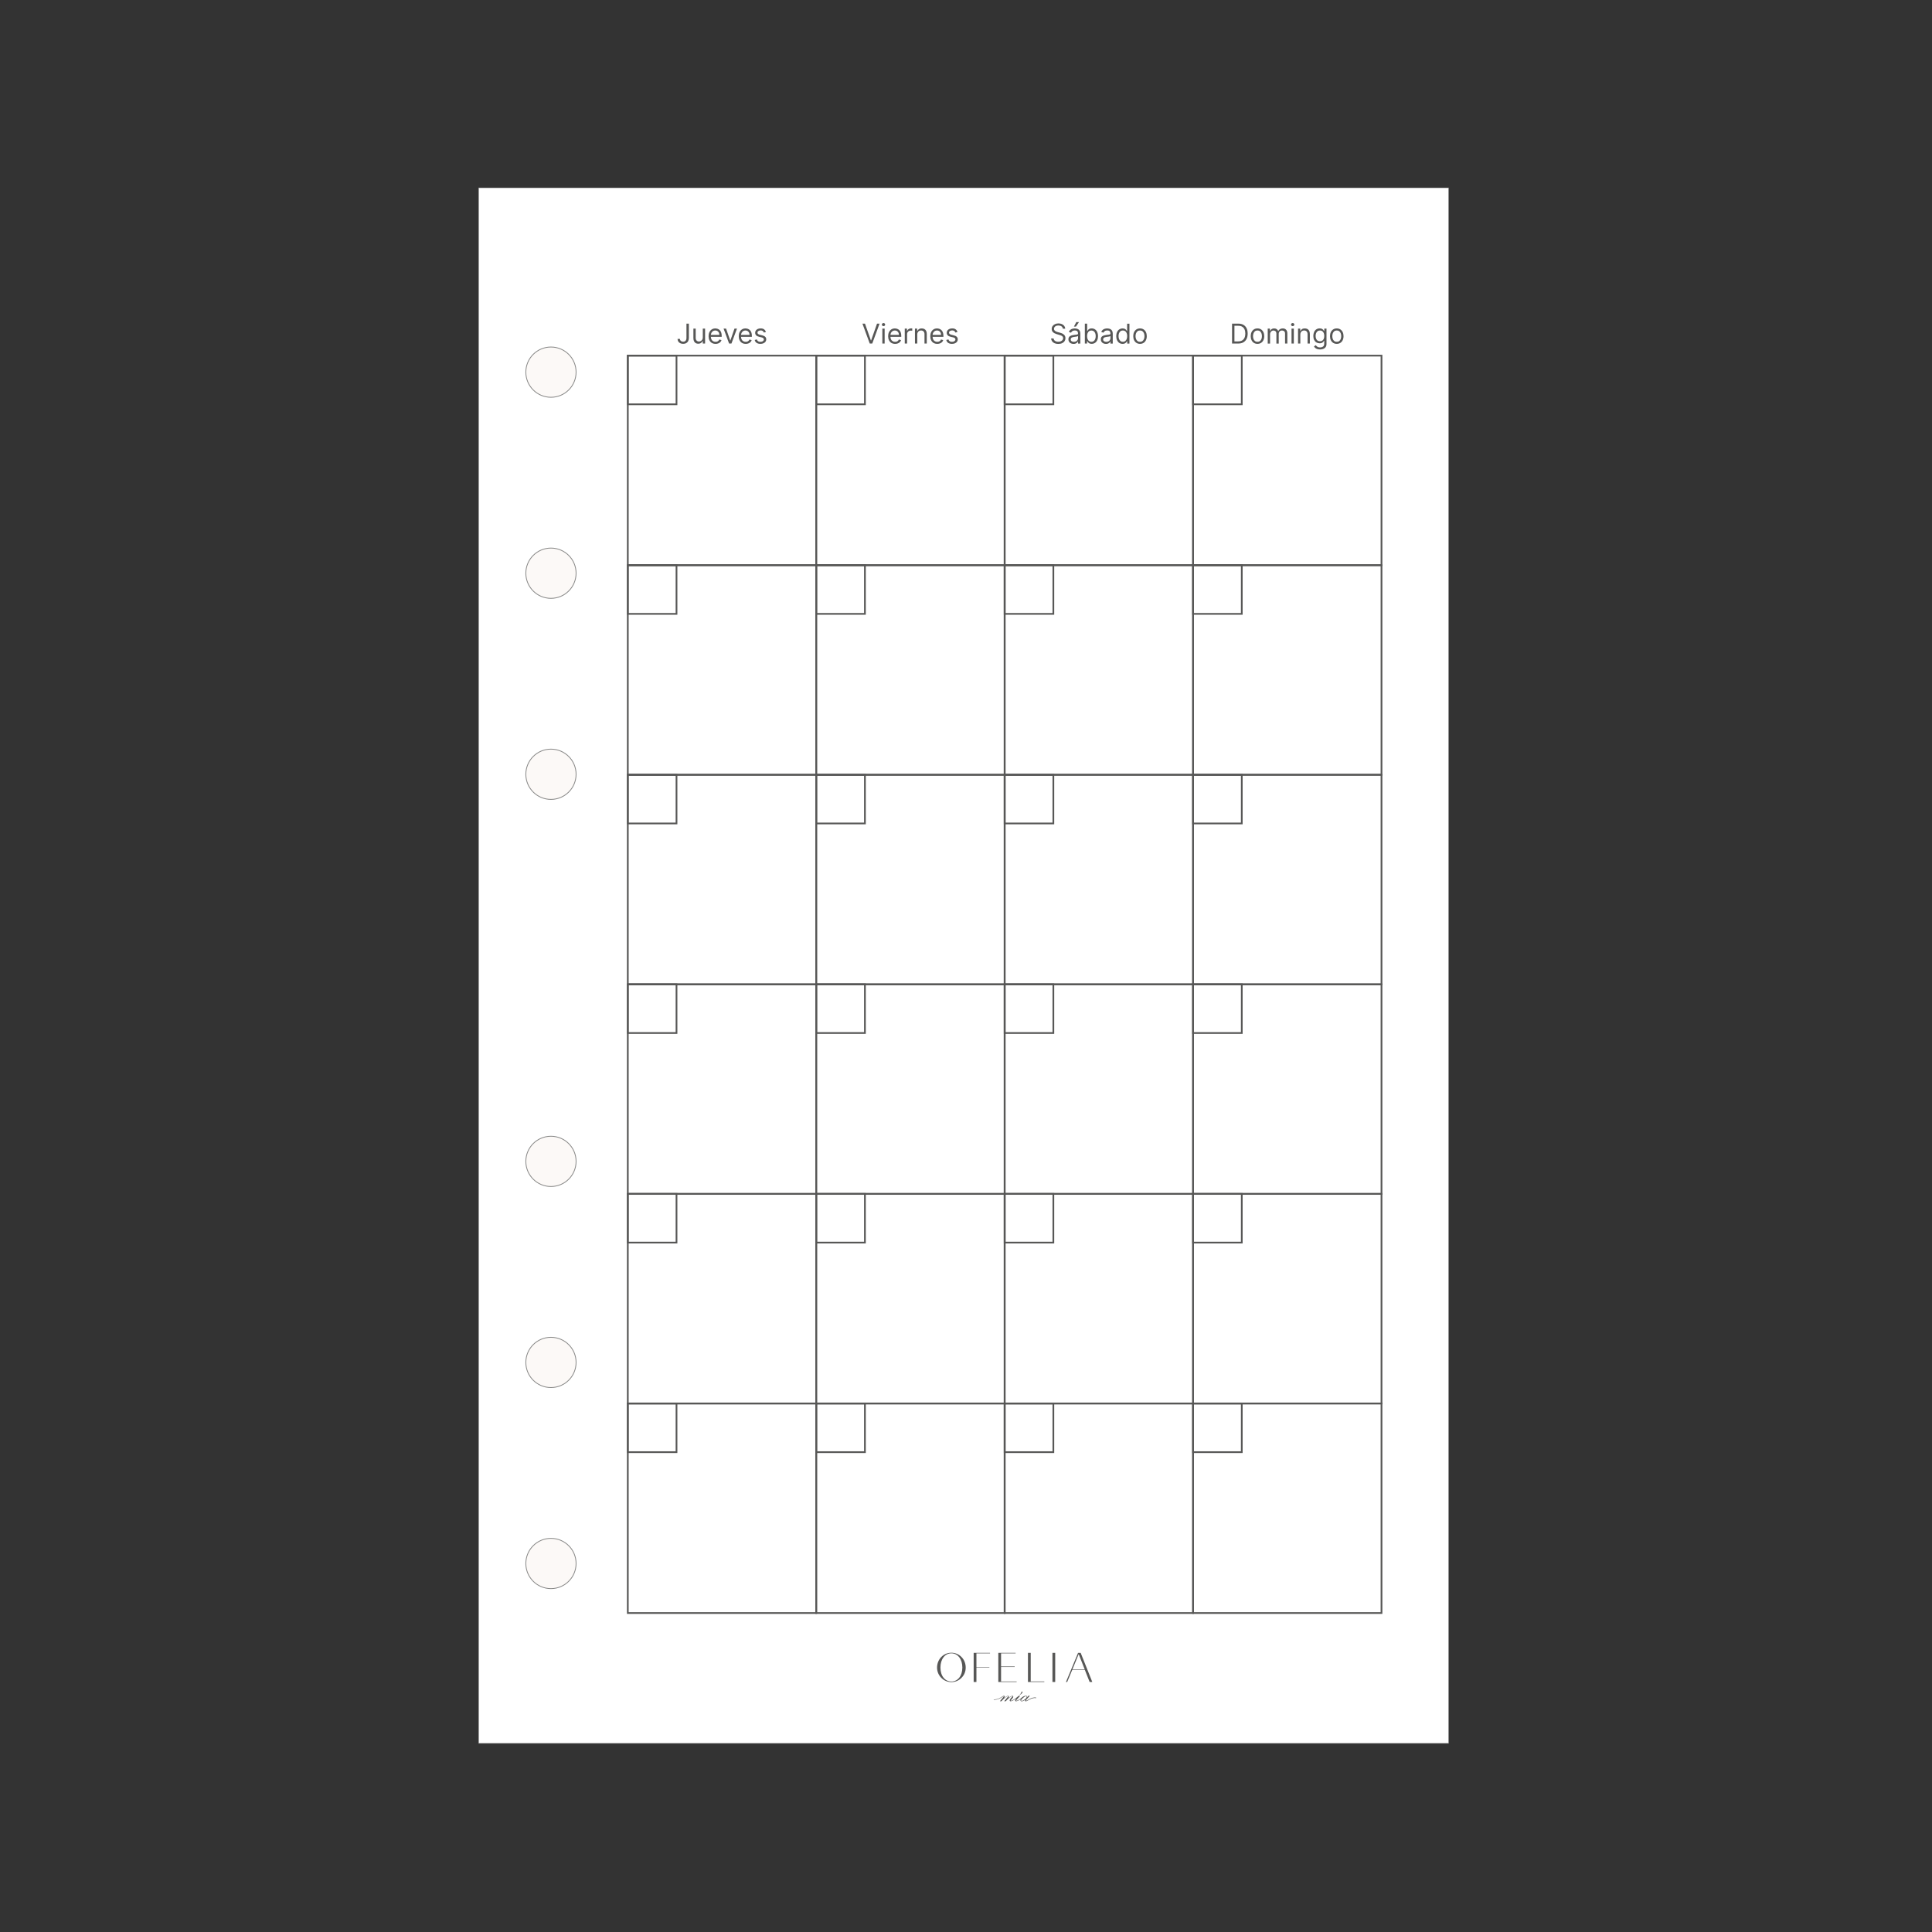 <?xml version="1.0" encoding="UTF-8"?>
<svg id="OFELIAS" xmlns="http://www.w3.org/2000/svg" viewBox="0 0 1200 1200">
  <rect x="0" y="0" width="1200" height="1200" fill="#333333" stroke="none"/>
  <defs>
    <style>
      .cls-1 {
        fill: #fff;
      }

      .cls-2 {
        fill: #fcf9f7;
        stroke: #888887;
        stroke-miterlimit: 10;
        stroke-width: .5px;
      }

      .cls-3 {
        fill: #575756;
      }

      .cls-4 {
        fill: #888887;
      }
    </style>
  </defs>
  <g>
    <rect class="cls-1" x="297.25" y="116.66" width="602.5" height="966.17"/>
    <path class="cls-4" d="M899.62,116.78v965.92H297.38V116.78h602.25M899.87,116.53H297.13v966.42h602.75V116.53h0Z"/>
  </g>
  <g>
    <circle class="cls-2" cx="342.21" cy="971.11" r="15.61"/>
    <circle class="cls-2" cx="342.21" cy="231.15" r="15.61"/>
    <circle class="cls-2" cx="342.21" cy="356.03" r="15.61"/>
    <circle class="cls-2" cx="342.21" cy="721.35" r="15.61"/>
    <circle class="cls-2" cx="342.21" cy="846.23" r="15.61"/>
    <circle class="cls-2" cx="342.21" cy="480.91" r="15.61"/>
  </g>
  <g>
    <path class="cls-3" d="M676.79,1044.71l-2.98-7.52h-7.83l-3.13,7.52h-.76l7.52-18.1h1.61l7.22,18.1h-1.65ZM666.08,1036.91h7.66l-3.74-9.5-3.91,9.5Z"/>
    <polygon class="cls-3" points="620.07 1044.71 620.07 1026.61 630.82 1026.61 630.82 1026.93 621.78 1026.93 621.78 1035.07 630.24 1035.07 630.24 1035.39 621.78 1035.39 621.78 1044.38 631.46 1044.38 631.46 1044.71 620.07 1044.71"/>
    <polygon class="cls-3" points="604.76 1044.71 604.76 1026.61 614.93 1026.61 614.93 1026.93 606.48 1026.93 606.48 1035.39 614.51 1035.39 614.51 1035.66 606.48 1035.66 606.48 1044.71 604.76 1044.71"/>
    <rect class="cls-3" x="653.69" y="1026.61" width="1.72" height="18.1"/>
    <polygon class="cls-3" points="638.48 1044.71 638.48 1026.61 640.2 1026.61 640.2 1044.36 648.65 1044.36 648.65 1044.71 638.48 1044.71"/>
    <path class="cls-3" d="M590.94,1044.78c-2.42,0-4.67-.96-6.34-2.7-1.66-1.67-2.58-3.93-2.58-6.34s.94-4.85,2.57-6.5c1.67-1.74,3.93-2.7,6.34-2.7s4.64.96,6.31,2.7c1.64,1.65,2.58,4.02,2.58,6.5s-.91,4.67-2.57,6.34c-1.68,1.74-3.92,2.7-6.31,2.7M590.94,1026.91c-4.02,0-6.82,3.63-6.82,8.83s2.8,8.67,6.82,8.67,6.79-3.56,6.79-8.67-2.79-8.83-6.79-8.83"/>
    <path class="cls-3" d="M643.56,1054.41c-3.17-.6-5.78,2.33-6.43,1.88-.12-.08.37-.62,1.13-1.47.47-.51.94-1.03,1.42-1.54h-.92c-.43.5-.71.82-.85.95.04-.12.06-.23.06-.33,0-.41-.27-.62-.81-.62-.65,0-1.36.26-2.11.78-.26.18-.48.36-.65.54,0,0,0,0-.01.01-.01.01-.03.03-.04.05-.23.23-.73.6-1.44,1.05-.7.44-1.51.72-1.77.62-.18-.07.37-.64,1.13-1.49.47-.52.93-1.04,1.4-1.55h-.91c-.07.06-.14.12-.21.18,0,0,0,0,0,0-.03.03-.07.06-.11.1-.35.3-1.01.83-1.73,1.35-1.71,1.23-2.53,1.46-2.92,1.43-.05-.01-.08-.03-.08-.06-.03-.12.27-.43.82-1.01.54-.58.82-1.08.82-1.47,0-.35-.15-.52-.46-.52-.56,0-1.4.45-2.51,1.35.18-.28.27-.56.27-.83,0-.35-.14-.52-.43-.52-.55,0-1.4.45-2.53,1.35.21-.38.32-.68.32-.91,0-.11-.04-.21-.14-.31-.09-.09-.19-.14-.31-.14-.07,0-.15.02-.25.05-.28.08-.61.29-1.04.57-1.03.67-2.59,1.68-4.95,1.63-.07,0-.12.05-.13.12,0,.07.05.13.12.13h.16c2.35,0,3.9-1,4.93-1.67.5-.32.89-.58,1.14-.56,0,0,0,0,.01,0,0,0,0,.02,0,.03,0,0-1.68,2.12-2.49,3.09h.91c1.92-2.12,3.33-3.18,4.21-3.18l.15.05-2.6,3.14h.94c1.88-2.12,3.28-3.18,4.19-3.18l.14.04c-.37.41-.74.81-1.12,1.22-.49.58-.73,1.04-.73,1.37,0,.37.17.56.51.56.18,0,.5-.06.88-.21.83-.3,1.88-1.01,2.74-1.65-.03.04-.05.07-.05.07-.21.26-.32.4-.34.42-.21.31-.33.58-.33.85,0,.35.18.53.5.53s.86-.15,1.72-.6c.44-.23.83-.48,1.1-.7-.05.16-.08.31-.08.47,0,.56.28.84.85.84s1.22-.31,2.01-.93c-.04.13-.06.27-.06.42,0,.34.16.47.48.51.96.14,3.36-2.47,6.43-2.01.07.01.13-.03.14-.1.01-.07-.03-.13-.1-.14M636.49,1055.55c-.79.6-1.42.9-1.91.9-.23,0-.35-.1-.35-.29,0-.38.41-.91,1.22-1.6.81-.69,1.41-1.04,1.79-1.04.31,0,.47.14.47.41,0,.46-.41,1-1.22,1.63"/>
    <path class="cls-3" d="M634.43,1052.02c.44-.4.66-.76.66-1.08,0-.22-.08-.33-.25-.33s-.35.24-.55.74c-.26.6-.6,1.05-1.02,1.34l.06.08c.38-.18.75-.44,1.1-.75"/>
  </g>
  <g>
    <path class="cls-3" d="M507.5,351.58h-118.1v-131.23h118.1v131.23ZM390.47,350.52h115.97v-129.1h-115.97v129.1Z"/>
    <path class="cls-3" d="M624.54,351.58h-118.1v-131.23h118.1v131.23ZM507.5,350.52h115.97v-129.1h-115.97v129.1Z"/>
    <path class="cls-3" d="M741.57,351.58h-118.1v-131.23h118.1v131.23ZM624.54,350.52h115.97v-129.1h-115.97v129.1Z"/>
    <path class="cls-3" d="M858.61,351.58h-118.1v-131.23h118.1v131.23ZM741.57,350.52h115.97v-129.1h-115.97v129.1Z"/>
    <path class="cls-3" d="M507.5,481.75h-118.1v-131.23h118.1v131.23ZM390.47,480.69h115.97v-129.1h-115.97v129.1Z"/>
    <path class="cls-3" d="M624.54,481.75h-118.1v-131.23h118.1v131.23ZM507.5,480.69h115.97v-129.1h-115.97v129.1Z"/>
    <path class="cls-3" d="M741.57,481.75h-118.1v-131.23h118.1v131.23ZM624.54,480.69h115.97v-129.1h-115.97v129.1Z"/>
    <path class="cls-3" d="M858.61,481.75h-118.1v-131.23h118.1v131.23ZM741.57,480.69h115.97v-129.1h-115.97v129.1Z"/>
    <path class="cls-3" d="M507.5,611.92h-118.1v-131.23h118.1v131.23ZM390.47,610.85h115.97v-129.1h-115.97v129.1Z"/>
    <path class="cls-3" d="M624.54,611.92h-118.1v-131.23h118.1v131.23ZM507.5,610.85h115.97v-129.1h-115.97v129.1Z"/>
    <path class="cls-3" d="M741.57,611.92h-118.1v-131.23h118.1v131.23ZM624.54,610.85h115.97v-129.1h-115.97v129.1Z"/>
    <path class="cls-3" d="M858.61,611.92h-118.1v-131.23h118.1v131.23ZM741.57,610.85h115.97v-129.1h-115.97v129.1Z"/>
    <path class="cls-3" d="M507.5,742.08h-118.1v-131.23h118.1v131.23ZM390.47,741.02h115.97v-129.1h-115.97v129.1Z"/>
    <path class="cls-3" d="M624.54,742.08h-118.1v-131.23h118.1v131.23ZM507.5,741.02h115.97v-129.1h-115.97v129.1Z"/>
    <path class="cls-3" d="M741.57,742.08h-118.1v-131.23h118.1v131.23ZM624.54,741.02h115.97v-129.1h-115.97v129.1Z"/>
    <path class="cls-3" d="M858.61,742.08h-118.1v-131.23h118.1v131.23ZM741.57,741.02h115.97v-129.1h-115.97v129.1Z"/>
    <path class="cls-3" d="M507.5,872.25h-118.1v-131.23h118.1v131.23ZM390.47,871.19h115.97v-129.1h-115.97v129.1Z"/>
    <path class="cls-3" d="M624.54,872.25h-118.1v-131.23h118.1v131.23ZM507.5,871.19h115.97v-129.1h-115.97v129.1Z"/>
    <path class="cls-3" d="M741.57,872.25h-118.1v-131.23h118.1v131.23ZM624.54,871.19h115.97v-129.1h-115.97v129.1Z"/>
    <path class="cls-3" d="M858.61,872.25h-118.1v-131.23h118.1v131.23ZM741.57,871.19h115.97v-129.1h-115.97v129.1Z"/>
    <path class="cls-3" d="M507.5,1002.41h-118.1v-131.23h118.1v131.23ZM390.47,1001.35h115.97v-129.1h-115.97v129.1Z"/>
    <path class="cls-3" d="M624.54,1002.41h-118.1v-131.23h118.1v131.23ZM507.5,1001.35h115.97v-129.1h-115.97v129.1Z"/>
    <path class="cls-3" d="M741.57,1002.41h-118.1v-131.23h118.1v131.23ZM624.54,1001.35h115.97v-129.1h-115.97v129.1Z"/>
    <path class="cls-3" d="M858.61,1002.41h-118.1v-131.23h118.1v131.23ZM741.57,1001.35h115.97v-129.1h-115.97v129.1Z"/>
    <path class="cls-3" d="M420.72,251.66h-31.31v-31.3h31.31v31.3ZM390.47,250.59h29.19v-29.18h-29.19v29.18Z"/>
    <path class="cls-3" d="M537.76,251.66h-31.31v-31.3h31.31v31.3ZM507.5,250.59h29.19v-29.18h-29.19v29.18Z"/>
    <path class="cls-3" d="M654.79,251.66h-31.31v-31.3h31.31v31.3ZM624.54,250.59h29.19v-29.18h-29.19v29.18Z"/>
    <path class="cls-3" d="M771.82,251.66h-31.31v-31.3h31.31v31.3ZM741.57,250.59h29.19v-29.18h-29.19v29.18Z"/>
    <path class="cls-3" d="M420.72,381.82h-31.31v-31.3h31.31v31.3ZM390.47,380.76h29.19v-29.18h-29.19v29.18Z"/>
    <path class="cls-3" d="M537.76,381.82h-31.31v-31.3h31.31v31.3ZM507.5,380.76h29.19v-29.18h-29.19v29.18Z"/>
    <path class="cls-3" d="M654.79,381.82h-31.31v-31.3h31.31v31.3ZM624.54,380.76h29.19v-29.18h-29.19v29.18Z"/>
    <path class="cls-3" d="M771.82,381.82h-31.31v-31.3h31.31v31.3ZM741.57,380.76h29.19v-29.18h-29.19v29.18Z"/>
    <path class="cls-3" d="M420.72,511.99h-31.31v-31.3h31.31v31.3ZM390.47,510.93h29.19v-29.18h-29.19v29.18Z"/>
    <path class="cls-3" d="M537.76,511.99h-31.31v-31.3h31.31v31.3ZM507.5,510.93h29.19v-29.18h-29.19v29.18Z"/>
    <path class="cls-3" d="M654.79,511.99h-31.31v-31.3h31.31v31.3ZM624.54,510.93h29.19v-29.18h-29.19v29.18Z"/>
    <path class="cls-3" d="M771.82,511.99h-31.31v-31.3h31.31v31.3ZM741.57,510.93h29.19v-29.18h-29.19v29.18Z"/>
    <path class="cls-3" d="M420.72,642.15h-31.31v-31.3h31.31v31.3ZM390.47,641.09h29.19v-29.18h-29.19v29.18Z"/>
    <path class="cls-3" d="M537.76,642.15h-31.31v-31.3h31.31v31.3ZM507.5,641.09h29.19v-29.18h-29.19v29.18Z"/>
    <path class="cls-3" d="M654.79,642.15h-31.31v-31.3h31.31v31.3ZM624.54,641.09h29.19v-29.18h-29.19v29.18Z"/>
    <path class="cls-3" d="M771.82,642.15h-31.31v-31.3h31.31v31.3ZM741.57,641.09h29.19v-29.18h-29.19v29.18Z"/>
    <path class="cls-3" d="M420.72,772.32h-31.31v-31.3h31.31v31.3ZM390.47,771.26h29.19v-29.18h-29.19v29.18Z"/>
    <path class="cls-3" d="M537.76,772.32h-31.31v-31.3h31.31v31.3ZM507.5,771.26h29.19v-29.18h-29.19v29.18Z"/>
    <path class="cls-3" d="M654.79,772.32h-31.31v-31.3h31.31v31.3ZM624.54,771.26h29.19v-29.18h-29.19v29.18Z"/>
    <path class="cls-3" d="M771.82,772.32h-31.31v-31.3h31.31v31.3ZM741.57,771.26h29.19v-29.18h-29.19v29.18Z"/>
    <path class="cls-3" d="M420.72,902.49h-31.31v-31.3h31.31v31.3ZM390.47,901.42h29.19v-29.18h-29.19v29.18Z"/>
    <path class="cls-3" d="M537.76,902.49h-31.31v-31.3h31.31v31.3ZM507.5,901.42h29.19v-29.18h-29.19v29.18Z"/>
    <path class="cls-3" d="M654.79,902.49h-31.31v-31.3h31.31v31.3ZM624.54,901.42h29.19v-29.18h-29.19v29.18Z"/>
    <path class="cls-3" d="M771.82,902.49h-31.31v-31.3h31.31v31.3ZM741.57,901.42h29.19v-29.18h-29.19v29.18Z"/>
    <g>
      <path class="cls-3" d="M426.37,201.02h1.5v8.84c0,.79-.15,1.46-.44,2.01s-.7.97-1.22,1.26-1.15.43-1.87.43c-.67,0-1.28-.12-1.8-.37-.53-.25-.94-.6-1.24-1.06-.3-.46-.45-1-.45-1.64h1.47c0,.35.09.65.26.91s.41.46.72.61c.31.15.65.22,1.04.22.43,0,.8-.09,1.1-.27.3-.18.53-.45.69-.8.16-.35.24-.78.24-1.29v-8.84Z"/>
      <path class="cls-3" d="M436.52,209.59v-5.48h1.42v9.27h-1.42v-1.57h-.1c-.22.47-.56.87-1.01,1.2s-1.04.49-1.74.49c-.58,0-1.1-.13-1.54-.38-.45-.26-.81-.64-1.06-1.16s-.39-1.17-.39-1.96v-5.89h1.42v5.79c0,.68.19,1.22.57,1.62s.87.6,1.46.6c.35,0,.71-.09,1.08-.27.37-.18.68-.46.93-.83.25-.38.38-.85.38-1.43Z"/>
      <path class="cls-3" d="M444.43,213.58c-.89,0-1.66-.2-2.31-.59s-1.14-.95-1.49-1.67c-.35-.72-.52-1.55-.52-2.5s.17-1.79.52-2.51c.35-.73.84-1.29,1.46-1.7.63-.41,1.36-.61,2.2-.61.48,0,.96.08,1.43.24.47.16.9.42,1.28.78.39.36.7.83.92,1.43.23.59.34,1.32.34,2.18v.6h-7.15v-1.23h5.7c0-.52-.1-.99-.31-1.4s-.5-.73-.88-.97c-.38-.24-.83-.36-1.34-.36-.57,0-1.06.14-1.47.42-.41.28-.73.64-.95,1.09-.22.45-.33.93-.33,1.44v.82c0,.7.12,1.29.37,1.78.24.49.58.85,1.02,1.11.43.25.94.38,1.51.38.37,0,.71-.05,1.02-.16.3-.11.57-.27.79-.48.22-.22.39-.49.51-.81l1.38.39c-.15.47-.39.88-.73,1.23-.34.35-.76.63-1.27.82-.5.2-1.07.29-1.7.29Z"/>
      <path class="cls-3" d="M457.74,204.11l-3.43,9.27h-1.45l-3.43-9.27h1.55l2.56,7.39h.1l2.56-7.39h1.55Z"/>
      <path class="cls-3" d="M463.17,213.58c-.89,0-1.66-.2-2.31-.59s-1.14-.95-1.49-1.67c-.35-.72-.52-1.55-.52-2.5s.17-1.79.52-2.51c.35-.73.84-1.29,1.46-1.7.63-.41,1.36-.61,2.2-.61.48,0,.96.08,1.43.24.47.16.9.42,1.28.78.39.36.7.83.92,1.43.23.59.34,1.32.34,2.18v.6h-7.15v-1.23h5.7c0-.52-.1-.99-.31-1.4s-.5-.73-.88-.97c-.38-.24-.83-.36-1.34-.36-.57,0-1.06.14-1.47.42-.41.28-.73.64-.95,1.09-.22.45-.33.93-.33,1.44v.82c0,.7.12,1.29.37,1.78.24.49.58.85,1.02,1.11.43.25.94.38,1.51.38.37,0,.71-.05,1.02-.16.3-.11.57-.27.79-.48.22-.22.39-.49.51-.81l1.38.39c-.15.47-.39.88-.73,1.23-.34.35-.76.63-1.27.82-.5.2-1.07.29-1.7.29Z"/>
      <path class="cls-3" d="M475.75,206.19l-1.28.36c-.08-.21-.2-.42-.35-.62-.16-.2-.37-.37-.63-.5s-.61-.2-1.02-.2c-.57,0-1.04.13-1.42.39-.38.26-.56.59-.56.99,0,.35.13.63.39.84.26.2.66.38,1.21.51l1.38.34c.83.2,1.45.51,1.85.92.41.41.61.94.61,1.59,0,.53-.15,1.01-.46,1.42-.3.42-.73.75-1.27.99-.54.24-1.17.36-1.9.36-.95,0-1.73-.21-2.35-.62-.62-.41-1.01-1.01-1.18-1.8l1.35-.34c.13.5.37.87.73,1.12.36.25.83.37,1.42.37.66,0,1.19-.14,1.58-.43.39-.28.59-.62.59-1.02,0-.32-.11-.59-.34-.81-.23-.22-.57-.38-1.04-.49l-1.55-.36c-.85-.2-1.47-.51-1.87-.94-.4-.43-.6-.96-.6-1.6,0-.52.15-.99.44-1.39s.7-.72,1.21-.95c.51-.23,1.1-.34,1.75-.34.92,0,1.64.2,2.16.6s.9.93,1.12,1.59Z"/>
    </g>
    <g>
      <path class="cls-3" d="M537.25,201.02l3.67,10.41h.15l3.67-10.41h1.57l-4.54,12.36h-1.55l-4.54-12.36h1.57Z"/>
      <path class="cls-3" d="M548.77,202.57c-.28,0-.52-.1-.72-.28s-.3-.42-.3-.68.1-.49.3-.68.44-.28.72-.28.51.1.71.28.3.41.3.68-.1.49-.3.68-.44.28-.71.28ZM548.04,213.38v-9.27h1.43v9.27h-1.43Z"/>
      <path class="cls-3" d="M555.96,213.58c-.89,0-1.66-.2-2.31-.59-.65-.4-1.14-.95-1.49-1.67-.35-.72-.52-1.55-.52-2.5s.17-1.79.52-2.51.83-1.29,1.46-1.7c.62-.41,1.36-.61,2.19-.61.48,0,.96.08,1.43.24.47.16.9.42,1.29.78.39.36.69.83.92,1.43.23.59.34,1.32.34,2.18v.6h-7.15v-1.23h5.7c0-.52-.1-.99-.31-1.4s-.5-.73-.88-.97c-.38-.24-.83-.36-1.34-.36-.57,0-1.06.14-1.47.42-.41.28-.73.64-.95,1.09-.22.45-.33.93-.33,1.44v.82c0,.7.12,1.29.37,1.78.24.49.58.85,1.02,1.11.44.25.94.38,1.52.38.37,0,.71-.05,1.02-.16.31-.11.57-.27.79-.48.22-.22.39-.49.51-.81l1.38.39c-.14.47-.39.88-.73,1.23-.34.35-.77.63-1.27.82s-1.07.29-1.7.29Z"/>
      <path class="cls-3" d="M561.97,213.38v-9.27h1.38v1.4h.1c.17-.46.48-.83.92-1.12.44-.28.94-.43,1.5-.43.1,0,.24,0,.39,0s.28.01.35.02v1.45s-.16-.03-.33-.06-.35-.04-.54-.04c-.45,0-.85.09-1.2.28-.35.19-.63.45-.83.77s-.31.7-.31,1.12v5.87h-1.43Z"/>
      <path class="cls-3" d="M569.73,207.8v5.58h-1.43v-9.27h1.38v1.45h.12c.22-.47.55-.85.99-1.14.44-.29,1.01-.43,1.71-.43.63,0,1.18.13,1.65.38.47.26.84.64,1.1,1.16.26.52.39,1.17.39,1.96v5.89h-1.42v-5.8c0-.73-.19-1.3-.57-1.71-.38-.41-.9-.61-1.56-.61-.46,0-.86.1-1.22.3-.36.2-.64.48-.84.86-.21.38-.31.84-.31,1.38Z"/>
      <path class="cls-3" d="M582.14,213.58c-.89,0-1.66-.2-2.31-.59-.65-.4-1.14-.95-1.49-1.67-.35-.72-.52-1.55-.52-2.5s.17-1.79.52-2.51c.35-.73.83-1.29,1.46-1.7.62-.41,1.36-.61,2.19-.61.48,0,.96.08,1.43.24.47.16.9.42,1.29.78.39.36.69.83.92,1.43.23.59.34,1.32.34,2.18v.6h-7.15v-1.23h5.7c0-.52-.1-.99-.31-1.4s-.5-.73-.88-.97c-.38-.24-.83-.36-1.34-.36-.57,0-1.06.14-1.47.42-.41.28-.73.64-.95,1.09-.22.45-.33.93-.33,1.44v.82c0,.7.12,1.29.37,1.78.24.49.58.85,1.02,1.11.44.25.94.38,1.52.38.37,0,.71-.05,1.02-.16.31-.11.57-.27.79-.48.22-.22.39-.49.51-.81l1.38.39c-.14.47-.39.88-.73,1.23-.34.35-.77.63-1.27.82s-1.07.29-1.7.29Z"/>
      <path class="cls-3" d="M594.71,206.19l-1.28.36c-.08-.21-.2-.42-.35-.62s-.37-.37-.63-.5-.61-.2-1.02-.2c-.57,0-1.04.13-1.42.39-.38.26-.56.59-.56.99,0,.35.13.63.39.84.26.2.66.38,1.21.51l1.38.34c.83.2,1.44.51,1.85.92.41.41.61.94.61,1.59,0,.53-.15,1.01-.45,1.42-.31.42-.73.75-1.27.99-.54.24-1.17.36-1.89.36-.95,0-1.73-.21-2.35-.62-.62-.41-1.01-1.01-1.18-1.8l1.35-.34c.13.5.37.87.73,1.12.36.25.83.37,1.42.37.66,0,1.19-.14,1.58-.43s.59-.62.59-1.02c0-.32-.11-.59-.34-.81-.23-.22-.57-.38-1.04-.49l-1.55-.36c-.85-.2-1.47-.51-1.87-.94-.4-.43-.59-.96-.59-1.6,0-.52.15-.99.44-1.39.29-.4.7-.72,1.21-.95.51-.23,1.1-.34,1.75-.34.92,0,1.64.2,2.17.6.52.4.9.93,1.12,1.59Z"/>
    </g>
    <g>
      <path class="cls-3" d="M660.15,204.11c-.07-.61-.37-1.09-.88-1.43s-1.15-.51-1.9-.51c-.55,0-1.03.09-1.43.27-.41.18-.73.42-.95.73-.23.31-.34.66-.34,1.06,0,.33.08.61.24.85.16.23.37.43.61.59.25.15.51.28.78.38s.52.18.76.24l1.25.34c.32.09.68.2,1.08.35.4.15.78.35,1.14.61.36.26.66.58.9.98.24.4.36.89.36,1.47,0,.67-.17,1.27-.52,1.81-.35.54-.85.97-1.52,1.29-.67.32-1.48.48-2.42.48-.89,0-1.65-.14-2.3-.43-.64-.29-1.15-.68-1.52-1.2-.37-.51-.58-1.1-.63-1.78h1.55c.04.47.2.85.48,1.16.27.31.62.53,1.05.68.42.15.88.22,1.37.22.57,0,1.08-.09,1.54-.28.45-.19.81-.45,1.08-.78s.4-.73.4-1.18c0-.41-.11-.74-.34-1-.23-.26-.53-.47-.9-.63-.37-.16-.78-.3-1.21-.42l-1.52-.44c-.97-.28-1.73-.67-2.29-1.19-.56-.51-.84-1.19-.84-2.02,0-.69.19-1.3.56-1.81.37-.52.88-.92,1.52-1.21.64-.29,1.35-.43,2.14-.43s1.5.14,2.12.43c.62.28,1.11.67,1.48,1.16.36.49.56,1.05.58,1.67h-1.45Z"/>
      <path class="cls-3" d="M666.77,213.6c-.59,0-1.12-.11-1.6-.34-.48-.22-.86-.55-1.14-.97s-.42-.94-.42-1.54c0-.53.11-.96.32-1.29.21-.33.49-.59.84-.78.35-.19.74-.33,1.16-.43.42-.1.85-.17,1.28-.23.56-.07,1.02-.13,1.37-.17.35-.04.61-.1.77-.2.16-.09.24-.25.24-.48v-.05c0-.6-.16-1.06-.49-1.39s-.81-.49-1.47-.49-1.21.15-1.6.45c-.39.3-.66.62-.82.95l-1.35-.48c.24-.56.56-1,.97-1.32.4-.32.85-.54,1.33-.66.48-.13.95-.19,1.42-.19.3,0,.64.04,1.03.11.39.07.77.22,1.13.43.37.22.67.55.91.99.24.44.36,1.03.36,1.76v6.11h-1.43v-1.26h-.07c-.1.2-.26.42-.49.65-.22.23-.52.43-.9.59-.37.16-.83.24-1.37.24ZM666.99,212.32c.56,0,1.04-.11,1.43-.33.39-.22.68-.51.88-.86s.3-.72.3-1.1v-1.31c-.06.07-.19.14-.39.2s-.44.11-.7.15c-.26.04-.52.08-.77.11-.25.03-.45.05-.6.07-.37.05-.72.13-1.04.23-.32.11-.58.27-.77.48s-.29.5-.29.86c0,.49.18.87.55,1.12s.84.38,1.4.38ZM667.03,202.86l1.47-2.8h1.67l-1.88,2.8h-1.26Z"/>
      <path class="cls-3" d="M673.82,213.38v-12.36h1.43v4.56h.12c.11-.16.25-.37.44-.62s.46-.48.81-.68.83-.3,1.43-.3c.78,0,1.47.2,2.06.59.59.39,1.06.94,1.39,1.66.33.72.5,1.56.5,2.53s-.17,1.83-.5,2.55c-.34.72-.8,1.27-1.39,1.66-.59.39-1.27.59-2.05.59-.59,0-1.07-.1-1.43-.3s-.63-.43-.83-.68c-.19-.26-.34-.47-.45-.64h-.17v1.43h-1.38ZM675.22,208.75c0,.7.1,1.32.31,1.85.2.53.5.95.9,1.25.39.3.88.45,1.45.45s1.09-.16,1.49-.47c.4-.32.7-.74.9-1.28s.3-1.13.3-1.79-.1-1.24-.3-1.77-.5-.94-.9-1.25c-.4-.31-.9-.46-1.5-.46s-1.07.15-1.46.44-.69.7-.89,1.22-.3,1.13-.3,1.82Z"/>
      <path class="cls-3" d="M686.91,213.6c-.59,0-1.12-.11-1.6-.34-.48-.22-.86-.55-1.14-.97-.28-.43-.42-.94-.42-1.54,0-.53.11-.96.31-1.29.21-.33.49-.59.84-.78.35-.19.74-.33,1.16-.43.43-.1.85-.17,1.28-.23.56-.07,1.02-.13,1.37-.17.35-.04.61-.1.77-.2.16-.09.24-.25.24-.48v-.05c0-.6-.16-1.06-.49-1.39s-.81-.49-1.47-.49-1.21.15-1.6.45c-.39.3-.66.62-.82.95l-1.35-.48c.24-.56.56-1,.97-1.32.4-.32.85-.54,1.33-.66s.95-.19,1.42-.19c.3,0,.64.04,1.03.11s.77.22,1.13.43c.36.22.67.55.91.99.24.44.37,1.03.37,1.76v6.11h-1.43v-1.26h-.07c-.1.2-.26.42-.48.65-.23.23-.52.43-.9.59-.37.16-.83.24-1.37.24ZM687.12,212.32c.56,0,1.04-.11,1.43-.33s.68-.51.88-.86.3-.72.3-1.1v-1.31c-.06.07-.19.14-.39.2s-.44.11-.7.15c-.26.04-.52.08-.76.11-.25.03-.45.05-.6.07-.37.05-.72.13-1.04.23-.32.11-.58.27-.77.48s-.29.5-.29.86c0,.49.18.87.55,1.12.37.25.83.38,1.4.38Z"/>
      <path class="cls-3" d="M697.26,213.58c-.77,0-1.46-.2-2.05-.59-.59-.39-1.05-.95-1.39-1.66-.33-.72-.5-1.57-.5-2.55s.17-1.82.5-2.53c.34-.72.8-1.27,1.39-1.66.6-.39,1.28-.59,2.07-.59.6,0,1.08.1,1.43.3s.62.43.81.68.33.46.44.62h.12v-4.56h1.43v12.36h-1.38v-1.43h-.17c-.11.17-.26.38-.45.64-.2.26-.47.48-.83.68s-.84.3-1.43.3ZM697.45,212.3c.57,0,1.06-.15,1.45-.45.39-.3.7-.72.9-1.25.21-.53.31-1.15.31-1.85s-.1-1.3-.3-1.82c-.2-.52-.5-.93-.9-1.22-.39-.29-.88-.44-1.46-.44s-1.1.15-1.5.46c-.4.31-.7.72-.9,1.25s-.3,1.11-.3,1.77.1,1.26.3,1.79.51.96.9,1.28c.4.32.9.47,1.49.47Z"/>
      <path class="cls-3" d="M708.08,213.58c-.84,0-1.57-.2-2.2-.6s-1.12-.96-1.47-1.67-.53-1.55-.53-2.51.17-1.81.53-2.53.84-1.28,1.47-1.68,1.36-.6,2.2-.6,1.57.2,2.2.6,1.12.96,1.47,1.68c.35.72.53,1.56.53,2.53s-.18,1.79-.53,2.51c-.35.72-.84,1.27-1.47,1.67s-1.36.6-2.2.6ZM708.08,212.3c.64,0,1.16-.16,1.57-.49s.71-.76.91-1.29c.2-.53.3-1.11.3-1.73s-.1-1.2-.3-1.73c-.2-.54-.5-.97-.91-1.3s-.93-.5-1.57-.5-1.16.17-1.57.5-.71.76-.91,1.3-.3,1.11-.3,1.73.1,1.2.3,1.73.5.96.91,1.29.93.49,1.57.49Z"/>
    </g>
    <g>
      <path class="cls-3" d="M769.06,213.38h-3.81v-12.36h3.98c1.2,0,2.22.25,3.08.74.85.49,1.51,1.2,1.96,2.12.45.92.68,2.02.68,3.3s-.23,2.4-.69,3.32c-.46.93-1.13,1.64-2,2.14-.88.5-1.94.74-3.2.74ZM766.74,212.05h2.22c1.02,0,1.87-.2,2.54-.59.67-.39,1.17-.96,1.5-1.68.33-.73.49-1.6.49-2.6s-.16-1.86-.49-2.58-.81-1.28-1.46-1.67c-.65-.39-1.45-.58-2.42-.58h-2.39v9.71Z"/>
      <path class="cls-3" d="M781.04,213.58c-.84,0-1.57-.2-2.2-.6-.63-.4-1.12-.96-1.47-1.67-.35-.72-.53-1.55-.53-2.51s.18-1.81.53-2.53c.35-.72.84-1.28,1.47-1.68.63-.4,1.36-.6,2.2-.6s1.57.2,2.2.6c.63.4,1.12.96,1.47,1.68s.53,1.56.53,2.53-.18,1.79-.53,2.51-.84,1.27-1.47,1.67c-.63.4-1.36.6-2.2.6ZM781.04,212.3c.63,0,1.16-.16,1.57-.49s.71-.76.91-1.29c.2-.53.29-1.11.29-1.73s-.1-1.2-.29-1.73c-.2-.54-.5-.97-.91-1.3s-.93-.5-1.57-.5-1.16.17-1.57.5c-.41.33-.72.76-.91,1.3s-.29,1.11-.29,1.73.1,1.2.29,1.73.5.96.91,1.29c.41.33.93.49,1.57.49Z"/>
      <path class="cls-3" d="M787.41,213.38v-9.27h1.38v1.45h.12c.19-.5.5-.88.94-1.16.43-.28.95-.41,1.55-.41s1.12.14,1.53.41.73.66.96,1.16h.1c.24-.48.59-.86,1.07-1.14.47-.28,1.04-.43,1.71-.43.83,0,1.51.26,2.03.78s.79,1.32.79,2.41v6.21h-1.42v-6.21c0-.68-.19-1.17-.56-1.46-.37-.29-.81-.44-1.32-.44-.65,0-1.16.2-1.51.59s-.54.89-.54,1.49v6.04h-1.45v-6.35c0-.53-.17-.95-.51-1.28-.34-.32-.78-.49-1.32-.49-.37,0-.72.1-1.04.3-.32.2-.58.47-.77.82s-.29.75-.29,1.2v5.8h-1.42Z"/>
      <path class="cls-3" d="M802.91,202.57c-.28,0-.52-.1-.72-.28s-.3-.42-.3-.68.1-.49.3-.68.44-.28.72-.28.52.1.72.28.3.41.3.68-.1.49-.3.68-.44.28-.72.28ZM802.19,213.38v-9.27h1.43v9.27h-1.43Z"/>
      <path class="cls-3" d="M807.65,207.8v5.58h-1.42v-9.27h1.38v1.45h.12c.22-.47.55-.85.99-1.14.44-.29,1.01-.43,1.71-.43.63,0,1.18.13,1.65.38.47.26.84.64,1.1,1.16s.39,1.17.39,1.96v5.89h-1.42v-5.8c0-.73-.19-1.3-.57-1.71-.38-.41-.9-.61-1.56-.61-.46,0-.86.1-1.22.3-.35.2-.64.48-.84.86-.21.38-.31.84-.31,1.38Z"/>
      <path class="cls-3" d="M819.91,217.05c-.69,0-1.28-.09-1.77-.26-.5-.17-.91-.4-1.23-.69-.33-.28-.59-.59-.78-.91l1.13-.8c.13.17.29.36.49.58.2.22.47.41.81.57.34.16.8.24,1.35.24.75,0,1.37-.18,1.85-.54.49-.36.73-.93.73-1.7v-1.88h-.12c-.1.17-.25.38-.44.62s-.46.47-.82.66c-.36.19-.84.29-1.44.29-.75,0-1.42-.18-2.01-.53-.59-.35-1.06-.87-1.41-1.55-.34-.67-.52-1.5-.52-2.46s.17-1.78.5-2.49c.33-.71.8-1.25,1.39-1.64.6-.39,1.28-.58,2.06-.58.6,0,1.08.1,1.44.3.36.2.63.43.82.68s.34.46.44.62h.15v-1.47h1.38v9.54c0,.8-.18,1.45-.54,1.95-.36.5-.84.87-1.45,1.11-.61.23-1.28.35-2.02.35ZM819.86,211.96c.57,0,1.05-.13,1.45-.39s.7-.64.9-1.13c.21-.49.31-1.08.31-1.76s-.1-1.26-.3-1.77c-.2-.51-.5-.91-.89-1.2-.39-.29-.88-.44-1.46-.44s-1.11.15-1.51.46c-.4.31-.7.72-.9,1.23-.2.51-.3,1.09-.3,1.71s.1,1.21.31,1.71c.2.49.5.88.9,1.16s.9.42,1.49.42Z"/>
      <path class="cls-3" d="M830.29,213.58c-.84,0-1.57-.2-2.2-.6-.63-.4-1.12-.96-1.47-1.67-.35-.72-.53-1.55-.53-2.51s.18-1.81.53-2.53c.35-.72.84-1.28,1.47-1.68.63-.4,1.36-.6,2.2-.6s1.57.2,2.2.6c.63.4,1.12.96,1.47,1.68s.53,1.56.53,2.53-.18,1.79-.53,2.51-.84,1.27-1.47,1.67c-.63.4-1.36.6-2.2.6ZM830.29,212.3c.63,0,1.16-.16,1.57-.49s.71-.76.91-1.29c.2-.53.29-1.11.29-1.73s-.1-1.2-.29-1.73c-.2-.54-.5-.97-.91-1.3s-.93-.5-1.57-.5-1.16.17-1.57.5c-.41.33-.72.76-.91,1.3s-.29,1.11-.29,1.73.1,1.2.29,1.73.5.96.91,1.29c.41.33.93.49,1.57.49Z"/>
    </g>
  </g>
</svg>